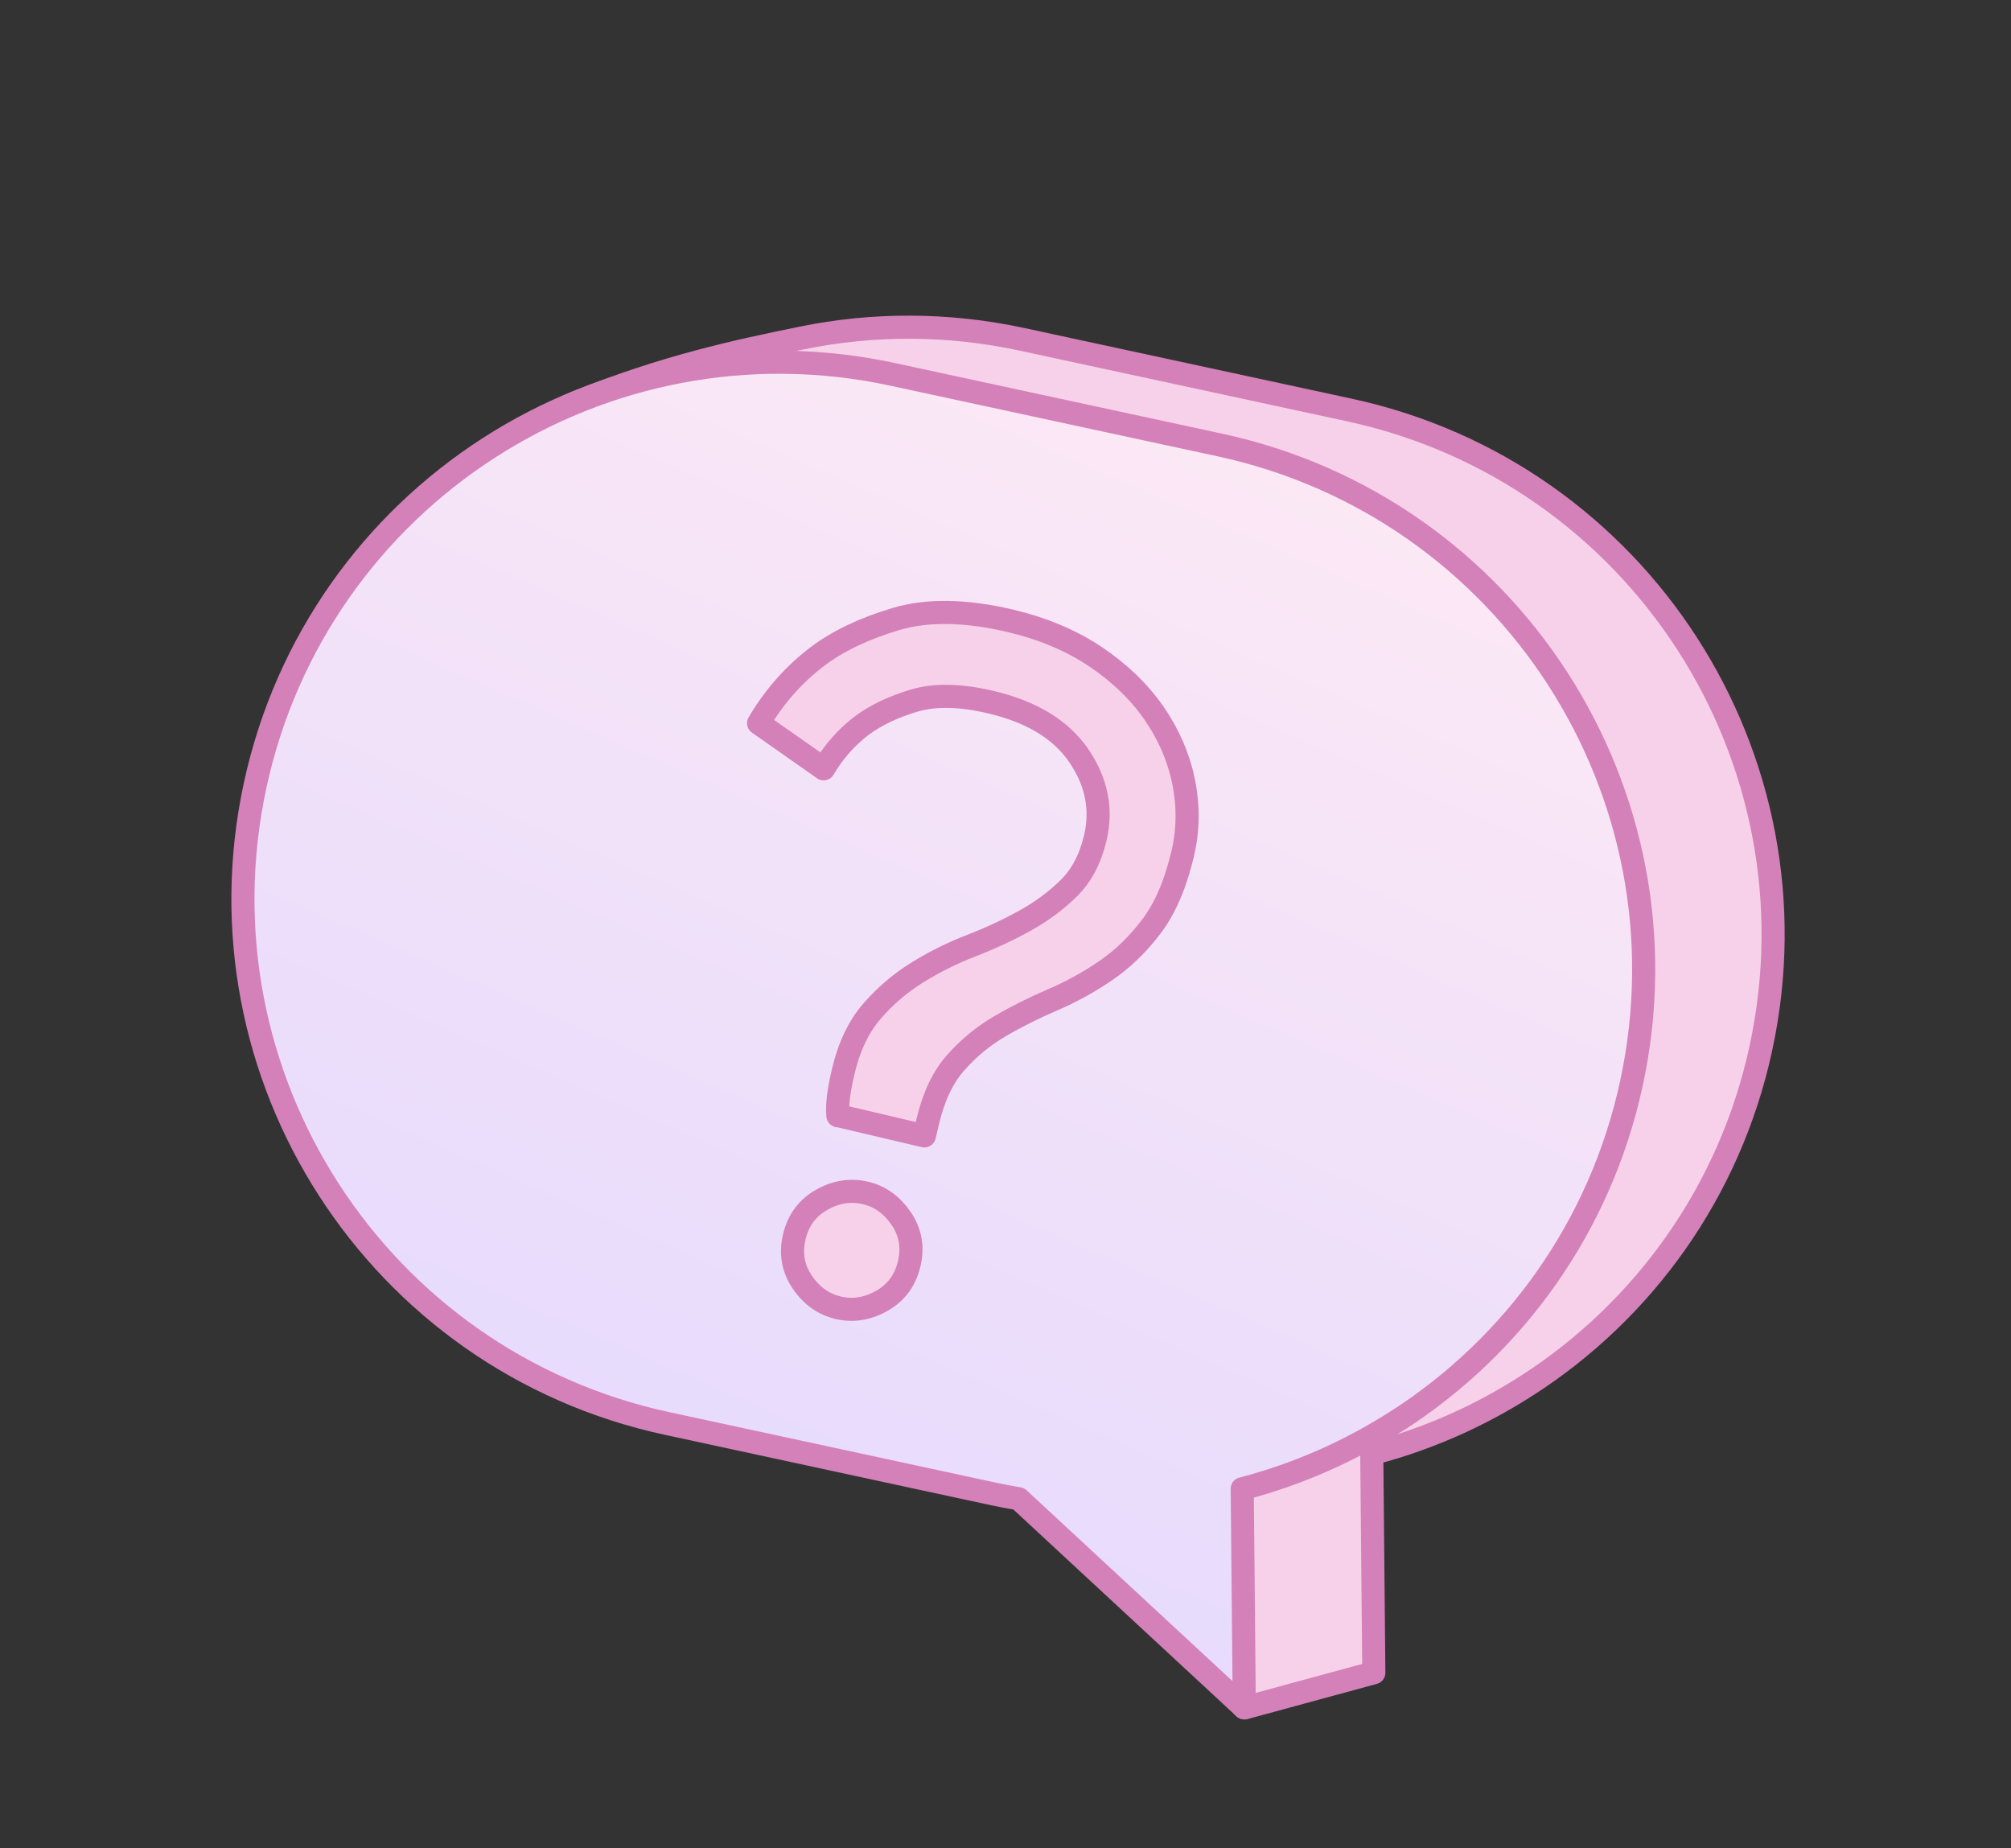 <?xml version="1.0" encoding="UTF-8"?> <svg xmlns="http://www.w3.org/2000/svg" width="148" height="136" viewBox="0 0 148 136" fill="none"><rect x="0" y="0" width="148" height="136" fill="#333333" stroke="none"/><path d="M112.408 101.933C108.9 104.196 105.034 105.908 100.955 106.968L101.107 123.086L91.587 125.675C90.975 125.574 83.283 107.487 82.672 107.354L58.613 102.162C37.282 97.561 23.713 76.55 28.304 55.233C30.599 44.578 33.201 33.318 42.575 29.546C48.929 26.991 54.174 25.854 59.023 24.868C64.222 23.807 69.715 23.783 75.233 24.973L99.293 30.165C120.618 34.764 134.192 55.777 129.601 77.093C127.306 87.749 120.905 96.462 112.406 101.938L112.408 101.933Z" fill="#F6D1E9" stroke="#D481B9" stroke-width="1.7" stroke-linecap="round" stroke-linejoin="round"></path><path d="M102.875 104.514C99.367 106.777 95.501 108.489 91.422 109.549L91.574 125.667L74.974 110.283C74.362 110.181 73.75 110.067 73.139 109.935L49.08 104.742C27.749 100.141 14.18 79.131 18.771 57.814C21.066 47.159 27.467 38.446 35.961 32.967C44.455 27.488 55.045 25.251 65.707 27.55L89.767 32.743C111.093 37.342 124.666 58.355 120.075 79.671C117.781 90.327 111.38 99.04 102.88 104.516L102.875 104.514Z" fill="url(#paint0_linear_66_5371)" stroke="#D481B9" stroke-width="1.7" stroke-linecap="round" stroke-linejoin="round"></path><path d="M61.664 82.102C61.637 81.797 61.636 81.479 61.665 81.135C61.684 80.844 61.723 80.505 61.794 80.122C61.858 79.743 61.948 79.317 62.058 78.844C62.487 77.014 63.195 75.535 64.18 74.399C65.163 73.269 66.278 72.317 67.531 71.546C68.779 70.773 70.095 70.119 71.489 69.581C72.882 69.043 74.185 68.434 75.417 67.755C76.641 67.08 77.722 66.279 78.659 65.357C79.595 64.436 80.241 63.203 80.611 61.653C81.105 59.539 80.703 57.526 79.394 55.606C78.084 53.687 75.924 52.376 72.922 51.666C70.665 51.134 68.781 51.102 67.258 51.558C65.735 52.014 64.463 52.624 63.449 53.372C62.301 54.239 61.357 55.31 60.616 56.572L55.827 53.212C56.981 51.252 58.433 49.614 60.182 48.29C61.688 47.158 63.6 46.248 65.92 45.554C68.241 44.861 71.043 44.905 74.335 45.678C76.731 46.245 78.821 47.117 80.596 48.305C82.371 49.492 83.808 50.869 84.905 52.441C85.997 54.012 86.73 55.692 87.102 57.496C87.472 59.292 87.453 61.059 87.046 62.797C86.517 65.047 85.75 66.838 84.746 68.163C83.742 69.487 82.618 70.576 81.377 71.422C80.136 72.268 78.828 72.989 77.451 73.579C76.071 74.174 74.777 74.819 73.571 75.527C72.364 76.235 71.285 77.12 70.343 78.186C69.395 79.249 68.712 80.7 68.278 82.528L68.028 83.584L61.687 82.092L61.664 82.102ZM61.689 96.23C60.609 95.976 59.724 95.348 59.046 94.347C58.363 93.343 58.166 92.232 58.456 91.01C58.745 89.793 59.415 88.883 60.471 88.287C61.526 87.691 62.592 87.526 63.679 87.777C64.767 88.028 65.637 88.662 66.322 89.66C67.006 90.664 67.203 91.775 66.912 92.997C66.622 94.219 65.954 95.124 64.898 95.72C63.842 96.316 62.769 96.484 61.689 96.23Z" fill="#F6D1E9" stroke="#D481B9" stroke-width="1.7" stroke-linecap="round" stroke-linejoin="round"></path><defs><linearGradient id="paint0_linear_66_5371" x1="86.169" y1="30.319" x2="52.11" y2="108.468" gradientUnits="userSpaceOnUse"><stop stop-color="#FCE8F5"></stop><stop offset="1" stop-color="#E7DBFD"></stop></linearGradient></defs></svg> 